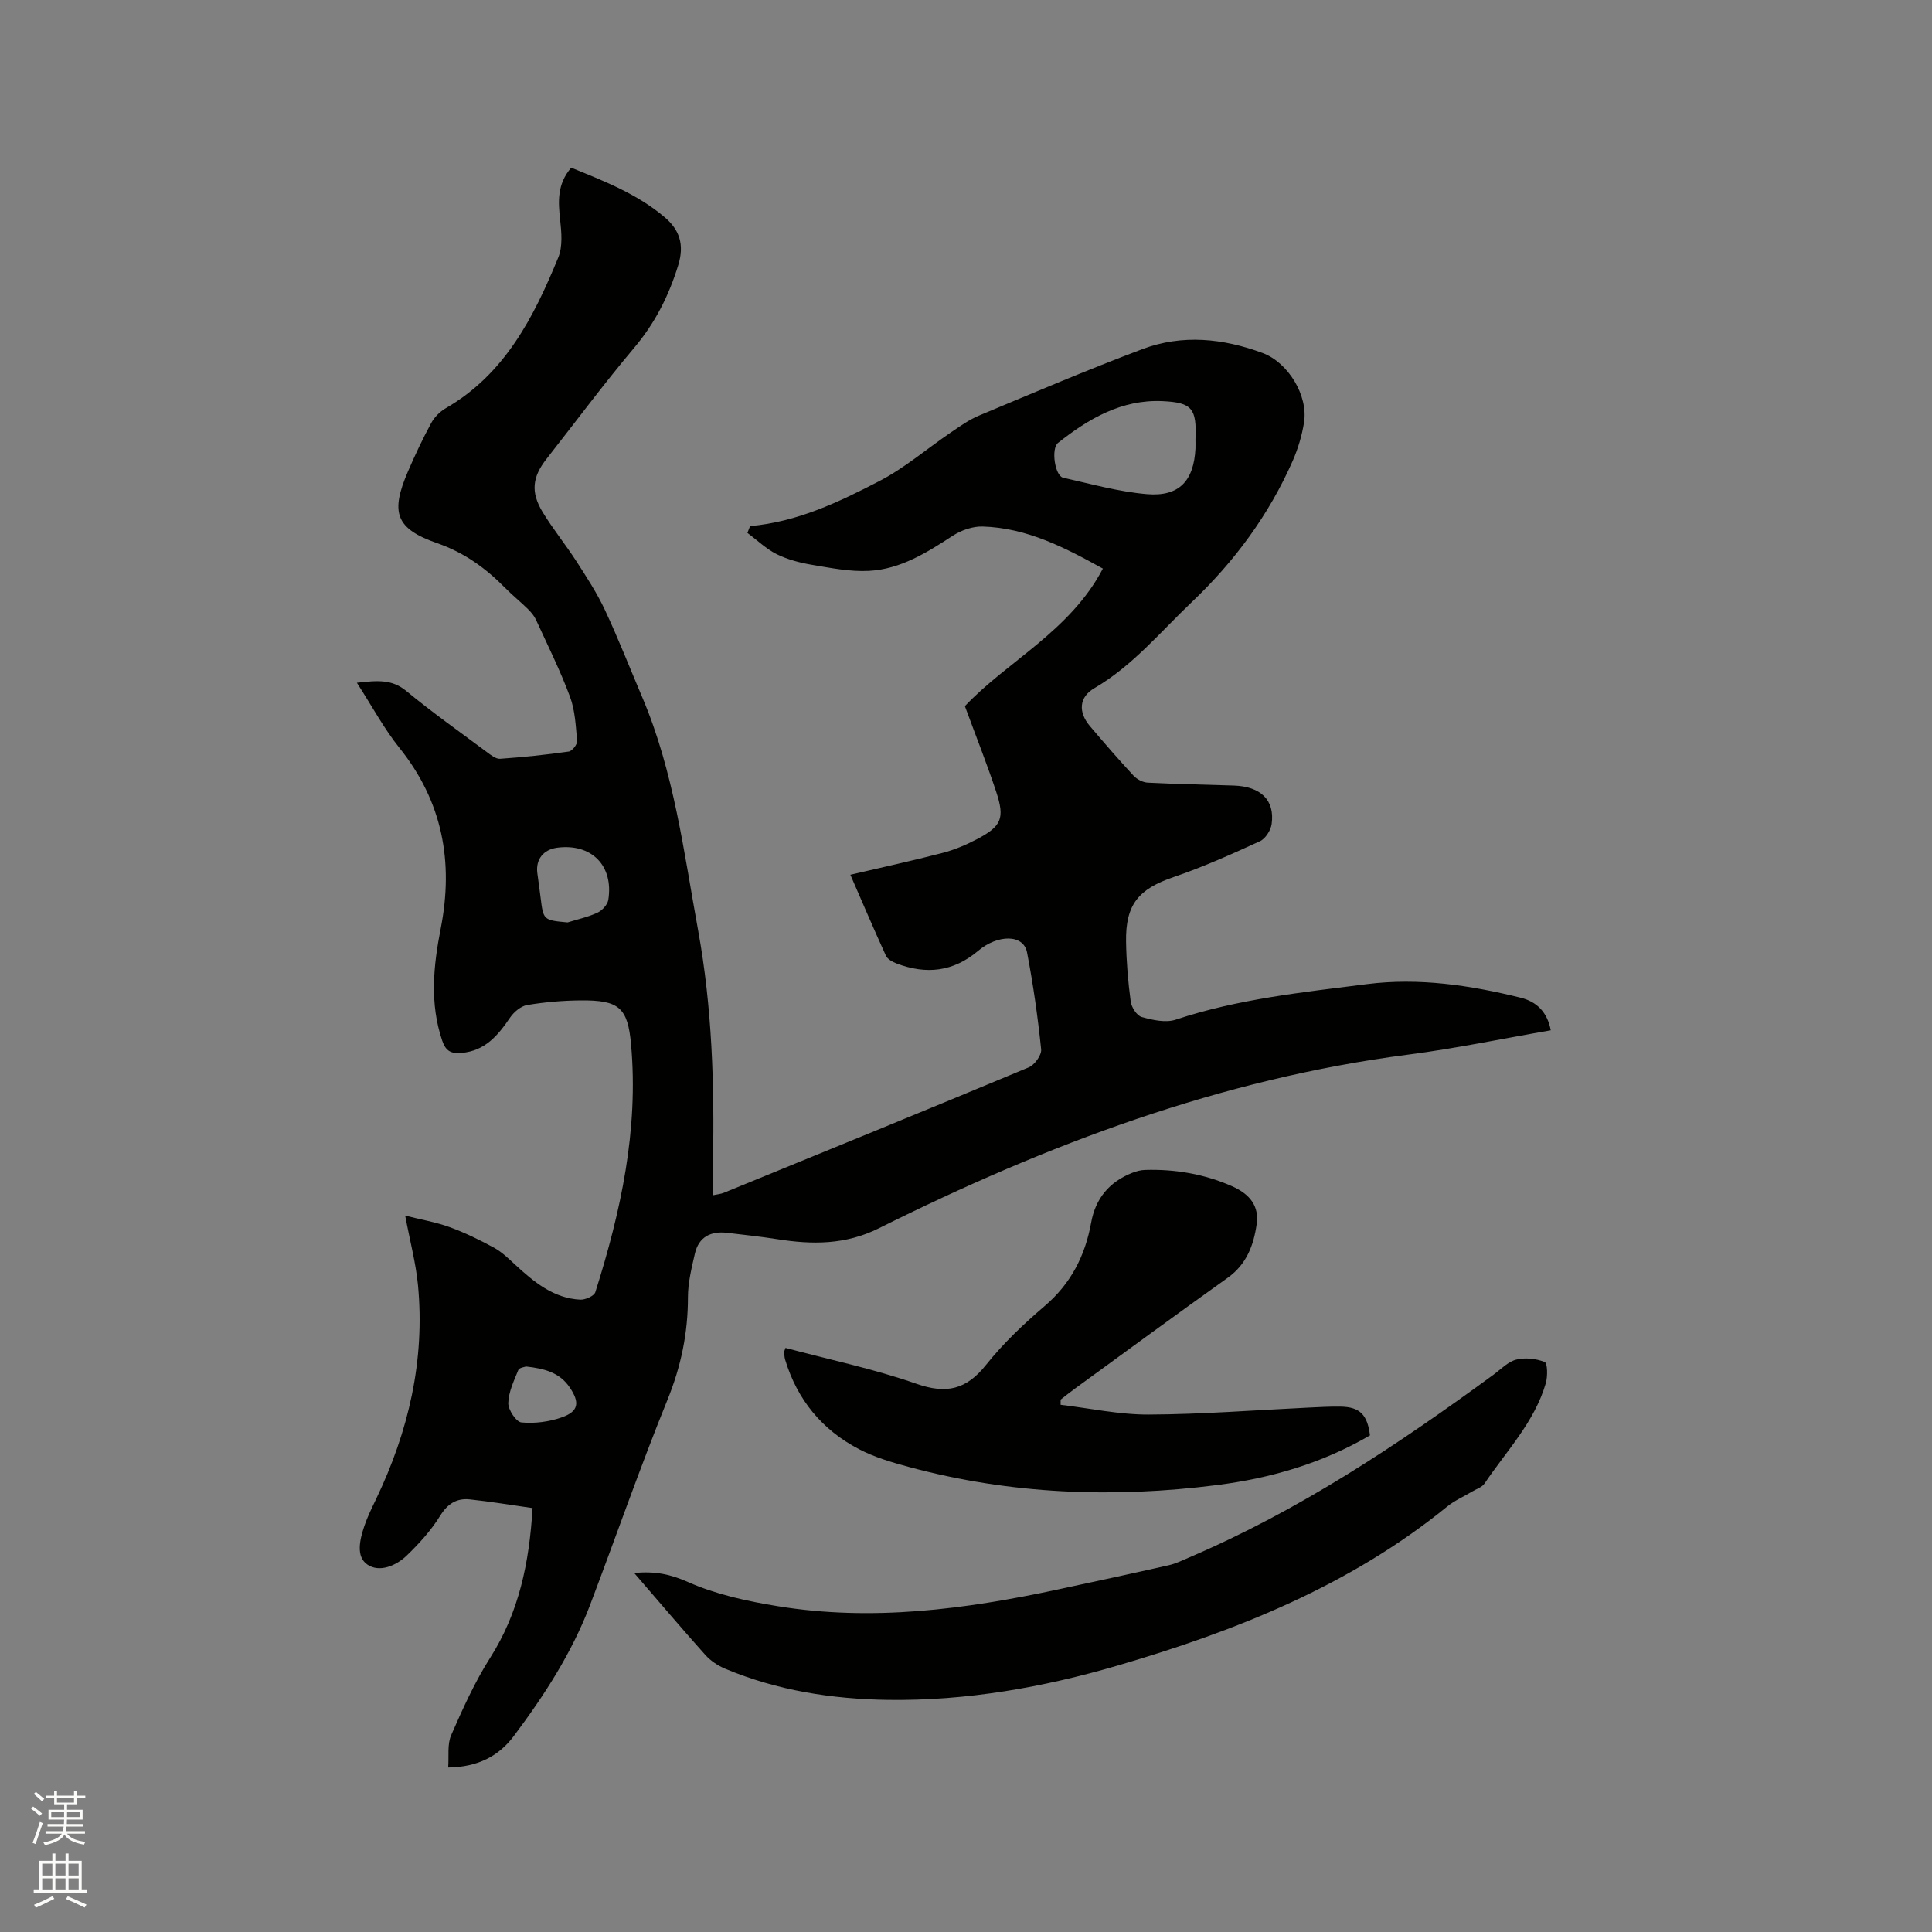 <svg enable-background="new 0 0 400 400" viewBox="0 0 400 400" xmlns="http://www.w3.org/2000/svg"><rect x="0" y="0" width="400" height="400" fill="#808080" stroke="none"/><path d="m6.44 374.46.42-.45c.65.47 1.27.95 1.85 1.44l-.45.49c-.65-.56-1.25-1.06-1.82-1.48m.93 7.33-.63-.26c.55-1.36 1.05-2.8 1.52-4.33.19.1.38.19.59.27-.46 1.29-.95 2.73-1.48 4.32m-.38-10.38.44-.42c.43.34 1.01.82 1.74 1.44l-.49.49c-.53-.51-1.09-1.01-1.69-1.51m2.5.35h1.72v-1.04h.59v1.04h3.52v-1.04h.59v1.04h1.75v.53h-1.75v1.42h-2.03v.97h3.22v2.03h-3.24c0 .35-.01.66-.03.93h3.32v.53h-3.37c-.03.27-.08.58-.15.94h3.96v.53h-3.71c.67.92 1.93 1.48 3.79 1.68-.13.24-.23.44-.29.59-2.13-.38-3.48-1.08-4.04-2.12-.43.97-1.77 1.72-4.03 2.23-.09-.19-.2-.37-.33-.55 2.1-.42 3.37-1.03 3.81-1.83h-3.36v-.53h3.58c.08-.29.13-.61.16-.94h-3.33v-.53h3.39c.02-.27.04-.58.04-.93h-3.23v-2.03h3.25v-.97h-2.07v-1.42h-1.73zm1.12 3.44v1h2.65c.01-.3.02-.44.01-.4v-.25-.35zm1.19-2h3.52v-.91h-3.52zm4.71 2h-2.63v.59c0 .15-.01.28-.01.4h2.64z" fill="#fbfcfa"/><path d="m13.56 383.74h.63v1.52h2.72v6.07h1.13v.6h-11.06v-.6h1.13v-6.07h2.73v-1.52h.63v1.52h2.1v-1.52zm-2.69 8.83.38.56c-1.24.63-2.53 1.25-3.85 1.85-.1-.21-.21-.42-.34-.63 1.36-.55 2.63-1.15 3.81-1.78m-2.13-4.27h2.1v-2.45h-2.1zm0 3.04h2.1v-2.46h-2.1zm2.72-3.04h2.1v-2.45h-2.1zm0 3.04h2.1v-2.46h-2.1zm6.07 3.6c-1.41-.71-2.7-1.3-3.86-1.78l.35-.56c1.45.62 2.75 1.19 3.88 1.72zm-1.25-9.09h-2.1v2.45h2.1zm-2.09 5.49h2.1v-2.46h-2.1z" fill="#fbfcfa"/><g fill="#010100"><path d="m155.3 108.92c9.77-.85 18.41-4.98 26.84-9.36 5.2-2.7 9.75-6.64 14.63-9.96 1.91-1.3 3.84-2.69 5.95-3.57 11.22-4.69 22.41-9.46 33.78-13.74 8.26-3.11 16.68-2.25 24.89.79 5.28 1.95 9.5 8.8 8.59 14.42-.43 2.69-1.24 5.39-2.33 7.89-4.92 11.19-12.04 20.83-20.9 29.26-6.51 6.19-12.25 13.2-20.19 17.84-3.2 1.87-3.34 4.97-.9 7.85 2.95 3.47 5.94 6.93 9.04 10.27.7.75 1.92 1.38 2.93 1.43 5.92.3 11.85.41 17.78.6 5.62.18 8.56 3.01 7.87 7.97-.18 1.3-1.28 3.03-2.41 3.55-5.86 2.68-11.75 5.34-17.84 7.41-7.28 2.48-10.02 5.64-9.89 13.43.07 4.13.41 8.27.96 12.35.16 1.2 1.27 2.93 2.28 3.21 2.25.63 4.96 1.24 7.04.55 12.88-4.29 26.27-5.67 39.6-7.36 10.76-1.36 21.36.23 31.81 2.81 3.31.82 5.52 2.96 6.24 6.75-9.91 1.71-19.64 3.76-29.47 5.03-38.85 5.02-74.87 18.61-109.64 35.96-6.92 3.45-13.81 3.4-21.03 2.26-3.45-.54-6.93-.91-10.4-1.32-3.38-.39-5.86.85-6.66 4.3-.68 2.97-1.44 6.01-1.44 9.02.01 7.42-1.43 14.35-4.25 21.29-5.69 14.01-10.65 28.32-16.02 42.46-3.76 9.89-9.47 18.69-15.77 27.1-3.14 4.19-7.47 6.44-13.6 6.53.18-2.33-.22-4.78.62-6.69 2.4-5.49 4.89-11.02 8.09-16.05 5.95-9.37 8.08-19.62 8.76-30.97-4.5-.64-8.73-1.35-13-1.8-2.71-.28-4.58.89-6.14 3.41-1.87 3.02-4.34 5.74-6.91 8.22-2.22 2.14-5.68 3.56-8.14 1.87-2.45-1.67-1.56-5.24-.63-8 .64-1.9 1.54-3.71 2.41-5.53 6.73-14.03 10.17-28.73 8.69-44.33-.43-4.5-1.62-8.92-2.65-14.39 3.33.84 6.37 1.35 9.22 2.39 3.16 1.15 6.22 2.65 9.18 4.26 1.63.89 3.01 2.26 4.4 3.54 3.87 3.55 7.87 6.91 13.42 7.21 1.06.06 2.9-.76 3.15-1.56 5.28-16.66 8.96-33.59 7.4-51.22-.68-7.73-2.51-9.25-10.45-9.18-3.7.03-7.42.35-11.07.96-1.3.22-2.73 1.43-3.52 2.58-2.52 3.71-5.2 6.94-10.13 7.34-2.13.17-3.2-.4-3.93-2.53-2.63-7.75-1.83-15.5-.31-23.25 2.69-13.76.39-26.24-8.56-37.39-3.19-3.98-5.63-8.56-8.8-13.47 4.37-.51 7.3-.71 10.2 1.68 5.39 4.45 11.11 8.5 16.72 12.68.82.61 1.85 1.44 2.73 1.38 4.75-.33 9.5-.83 14.22-1.5.7-.1 1.78-1.48 1.72-2.18-.27-3.1-.41-6.34-1.48-9.2-2.02-5.42-4.61-10.63-7.03-15.9-.38-.83-1.02-1.58-1.68-2.23-1.51-1.49-3.17-2.82-4.66-4.33-4.04-4.1-8.44-7.32-14.08-9.29-8.67-3.01-9.75-6.35-6.09-14.85 1.46-3.4 3.05-6.76 4.81-10.02.66-1.22 1.81-2.38 3.02-3.08 12.25-7.08 18.23-18.87 23.3-31.23.93-2.27.66-5.21.38-7.78-.42-3.79-.64-7.39 2.29-10.79 6.76 2.75 13.66 5.41 19.37 10.27 3.01 2.56 4.11 5.6 2.8 9.88-1.96 6.39-4.82 12.03-9.15 17.16-6.28 7.46-12.1 15.3-18.12 22.97-2.94 3.74-3.34 6.87-.81 11.03 2.14 3.52 4.77 6.74 7.01 10.21 2.1 3.26 4.24 6.54 5.88 10.04 2.78 5.94 5.17 12.06 7.74 18.1 6.57 15.48 8.6 32.02 11.58 48.37 2.88 15.86 3.35 31.79 3.06 47.81-.04 2.22-.01 4.43-.01 6.9.91-.2 1.63-.25 2.26-.51 21.06-8.61 42.13-17.2 63.13-25.97 1.21-.51 2.68-2.55 2.56-3.72-.7-6.72-1.64-13.43-2.92-20.06-.75-3.89-6.16-3.69-10.1-.36-5.21 4.4-10.79 4.96-16.91 2.64-.83-.32-1.87-.88-2.21-1.61-2.58-5.65-5.01-11.37-7.36-16.76 6.55-1.53 12.85-2.9 19.08-4.52 2.44-.63 4.82-1.64 7.06-2.81 5.16-2.7 5.88-4.32 4.05-9.85-1.91-5.78-4.17-11.45-6.48-17.73 8.71-9.26 21.78-15.51 28.57-28.48-7.87-4.36-15.75-8.44-24.9-8.71-2.05-.06-4.4.76-6.15 1.89-5.38 3.5-10.83 6.94-17.36 7.29-3.92.21-7.94-.6-11.86-1.26-2.49-.42-5.03-1.09-7.27-2.2-2.2-1.1-4.05-2.91-6.06-4.4.19-.47.37-.94.56-1.41zm92.21-17.99c.26-6.3-.64-7.61-6.88-7.88-8.4-.37-15.25 3.63-21.57 8.64-1.5 1.19-.65 6.83 1.04 7.21 5.77 1.29 11.54 2.92 17.39 3.41 6.67.55 9.68-2.77 10.02-9.47.02-.64 0-1.28 0-1.91zm-130 100.05c2.08-.65 4.25-1.11 6.21-2.03.98-.46 2.08-1.67 2.23-2.68 1.1-7.09-3.52-11.69-10.59-10.76-2.88.38-4.49 2.44-4.11 5.28.22 1.68.47 3.35.67 5.03.58 4.69.58 4.69 5.59 5.16zm-8.6 91.94c-.25.1-1.4.23-1.6.73-.9 2.22-2.02 4.54-2.08 6.85-.03 1.38 1.64 3.9 2.73 4 2.74.26 5.74-.13 8.35-1.05 3.52-1.24 3.76-3.08 1.63-6.22-2.05-3.01-5.12-3.88-9.03-4.31z"/><path d="m131.3 325.67c4.38-.42 7.56.28 11.16 1.88 5.79 2.57 12.23 3.96 18.54 4.99 19.56 3.19 38.86.65 58.03-3.46 7.66-1.64 15.32-3.29 22.96-5.02 1.42-.32 2.78-.99 4.13-1.57 22.76-9.72 43.2-23.3 63.06-37.85 1.54-1.13 3-2.69 4.73-3.14 1.85-.47 4.12-.22 5.9.49.59.24.64 2.99.23 4.39-2.33 8.04-8.15 14.02-12.68 20.76-.53.79-1.72 1.15-2.62 1.69-1.72 1.03-3.61 1.85-5.14 3.1-20.11 16.36-43.64 25.71-68.12 32.88-15.48 4.54-31.35 7.35-47.6 7.13-11.64-.16-22.99-1.94-33.79-6.47-1.49-.63-2.98-1.63-4.06-2.83-4.85-5.42-9.56-10.99-14.73-16.97z"/><path d="m283.64 297.18c-9.95 5.81-20.61 8.88-31.71 10.29-21.43 2.72-42.72 1.92-63.67-3.73-3.56-.96-7.2-2.02-10.44-3.72-7.62-3.98-12.77-10.22-15.27-18.53-.15-.5-.16-1.04-.19-1.57-.01-.19.12-.38.27-.85 9.05 2.42 18.28 4.34 27.11 7.43 6.2 2.17 10.32 1.21 14.39-3.89 3.55-4.45 7.76-8.46 12.1-12.16 5.47-4.65 8.44-10.45 9.68-17.32.91-5.02 3.76-8.42 8.46-10.29.86-.34 1.82-.6 2.73-.62 6.22-.18 12.24.85 17.95 3.36 3.82 1.69 5.65 4.19 5.13 7.86-.62 4.35-2.08 8.31-5.97 11.09-10.61 7.57-21.12 15.29-31.66 22.97-1.01.73-1.98 1.52-2.96 2.28v1.07c6.09.72 12.18 2.05 18.27 2.02 11.01-.05 22.01-.92 33.02-1.44 2.22-.1 4.45-.24 6.67-.2 3.97.07 5.55 1.63 6.09 5.95z"/></g></svg>